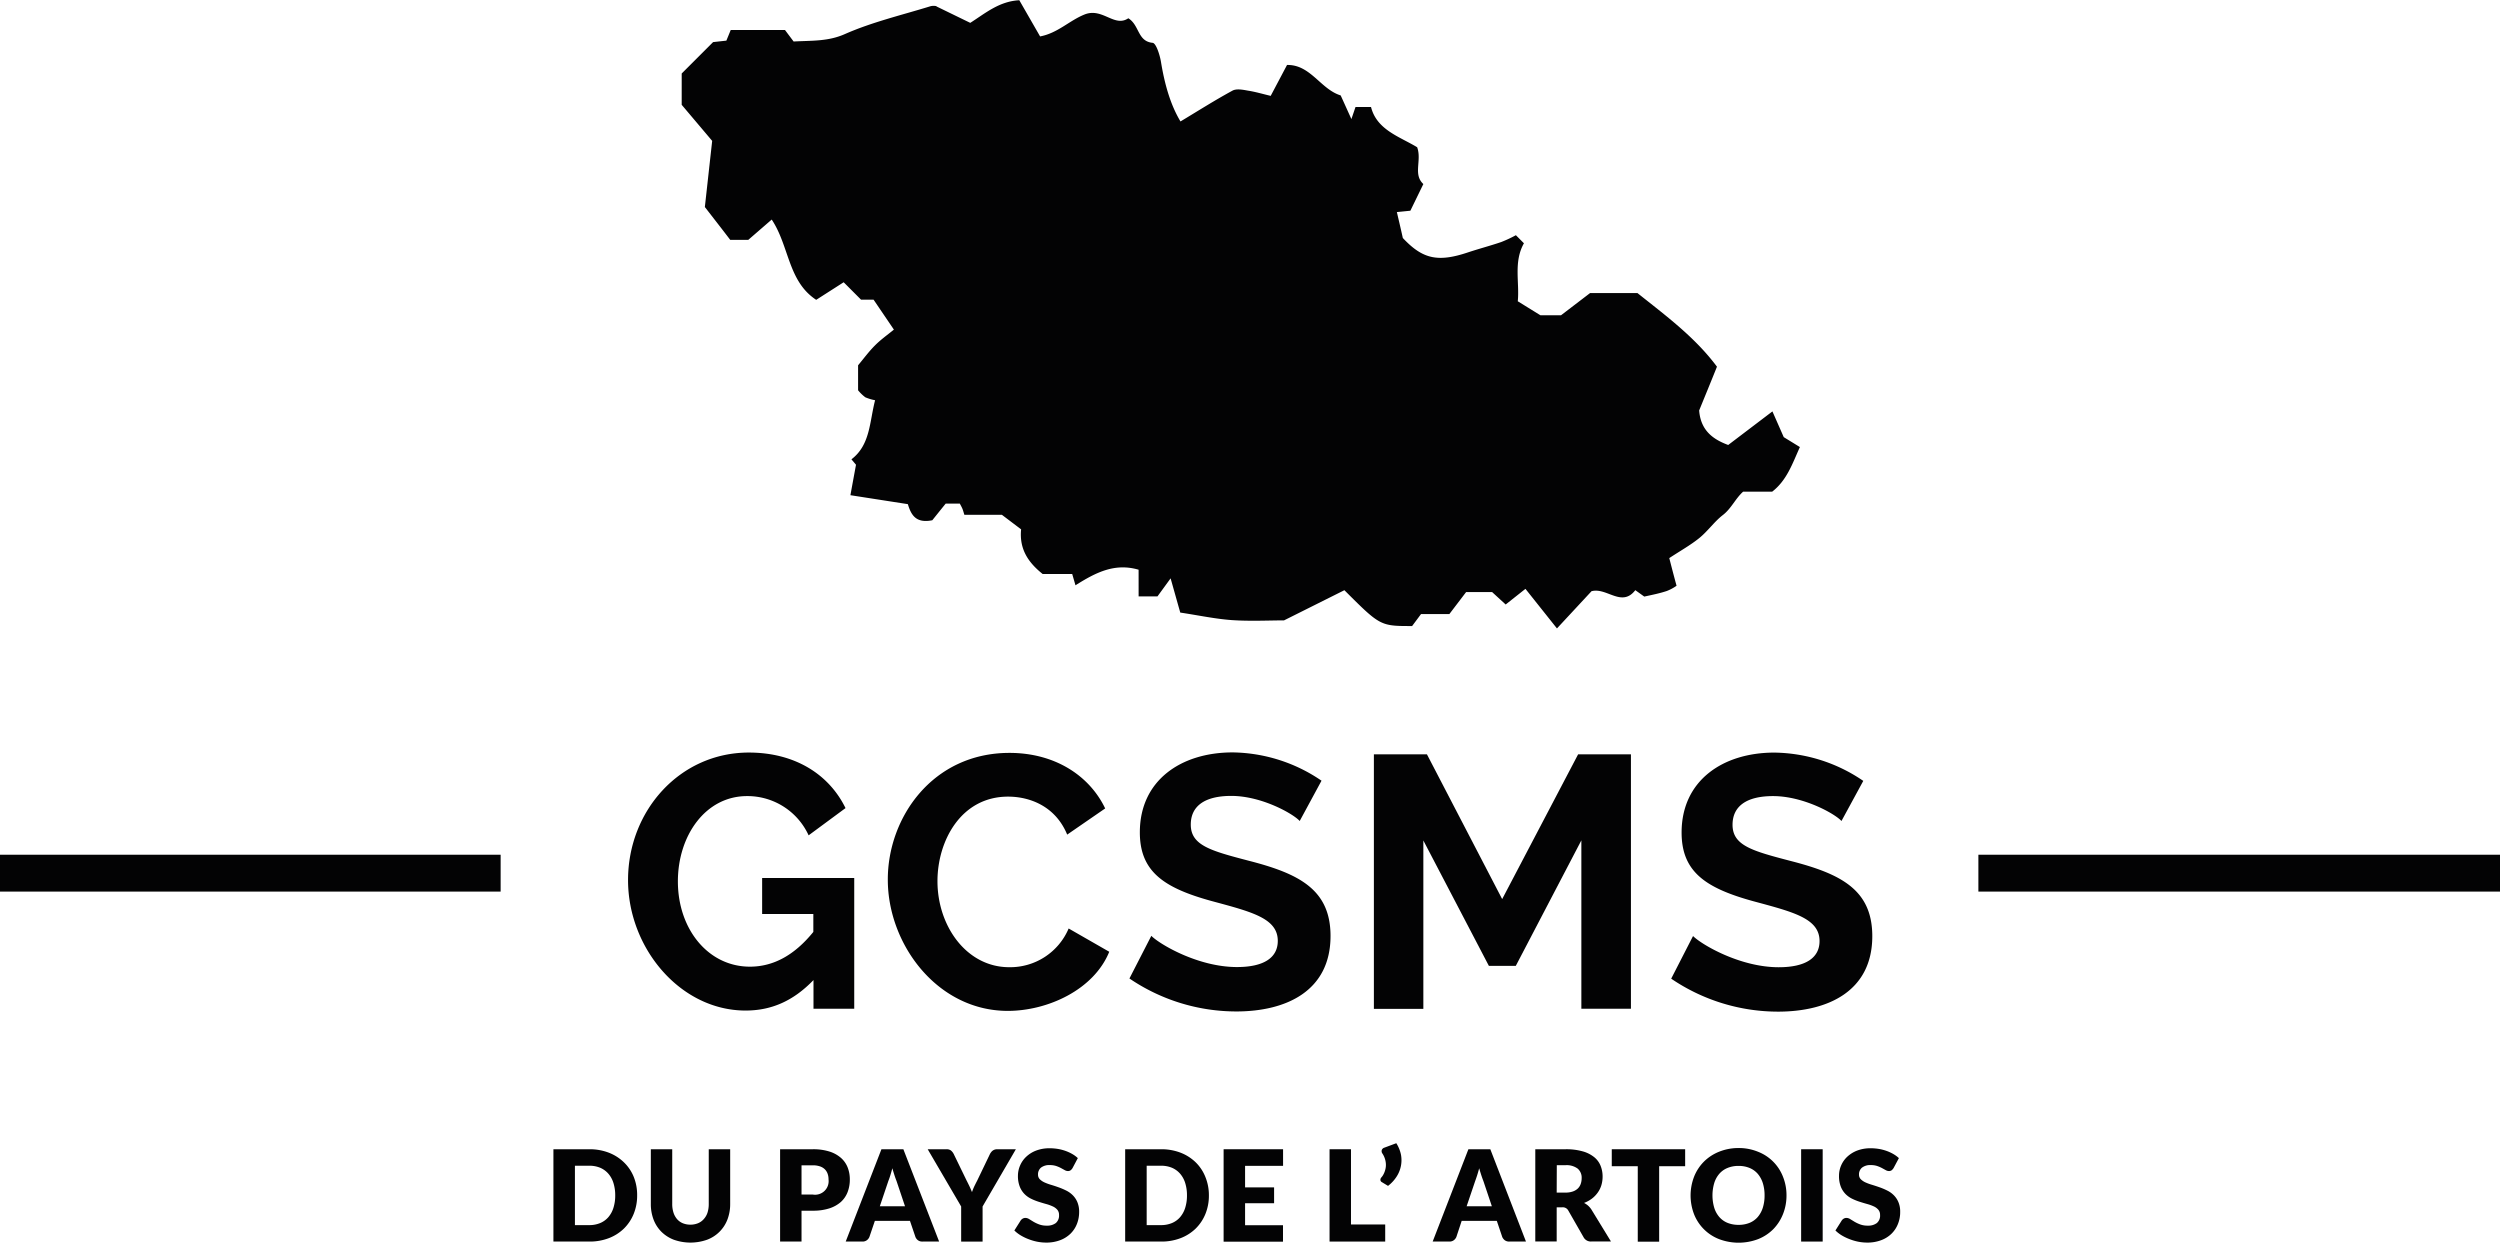 <svg xmlns="http://www.w3.org/2000/svg" viewBox="0 0 662.61 329.34"><defs><style>.cls-1{fill:#030304;}</style></defs><g id="Calque_2" data-name="Calque 2"><g id="svg2"><path class="cls-1" d="M180.68,19.48,189,11.16l3.52-.39c.39-.94.75-1.82,1.15-2.81h14.39L210.34,11c5-.27,9.2,0,13.66-2,7.19-3.16,15-5,22.52-7.32.94-.29,2,0,1.64,0l9,4.38c4-2.55,7.65-5.71,13-6l5.51,9.59c4.64-.86,7.76-4.2,11.78-5.81,4.76-1.91,7.91,3.51,11.6,1,3,1.83,2.39,6.11,6.45,6.51.91.09,1.9,3.2,2.2,5,.94,5.77,2.45,11.3,5.18,15.84,4.58-2.75,9.09-5.62,13.77-8.16,1.08-.59,2.77-.25,4.14,0,1.91.29,3.77.85,6,1.38l4.33-8.19c6.23-.13,8.88,6.43,14.22,8.07.89,1.95,1.77,3.91,2.84,6.27.42-1.22.71-2.08,1.09-3.2h4.11c1.53,6.09,7.63,7.87,12.23,10.67,1.28,3.53-1.15,7.18,1.64,9.75l-3.44,7.07-3.58.36c.51,2.2,1,4.24,1.58,6.87C377,68.61,381,69.59,389,66.92c3-1,6-1.78,8.92-2.78a35,35,0,0,0,3.86-1.8l2.13,2.14c-2.79,4.94-1.14,10.33-1.63,15.37l6,3.71h5.46l7.69-5.88H434c7.43,5.93,15.21,11.64,21.07,19.51-1.6,4-3.22,7.93-4.72,11.6.4,5.17,3.49,7.6,7.7,9.15l11.72-8.9,3,6.82,4.28,2.63c-2,4.42-3.44,8.8-7.35,11.83H462c-2.05,1.83-3.12,4.46-5.38,6.2s-4,4.3-6.31,6.15-4.85,3.26-7.88,5.25c.5,1.92,1,3.92,1.93,7.33a11.92,11.92,0,0,1-2.56,1.38c-1.81.61-3.72,1-6,1.49l-2.37-1.7c-3.61,4.67-7.57-.81-11.61.28l-9.16,9.86-8.35-10.49-5.24,4.15-3.59-3.29h-6.9l-4.44,5.83h-7.51l-2.36,3.17c-8.44,0-8.44,0-17.95-9.5l-16,8c-4,0-8.9.26-13.77-.07-4.43-.31-8.82-1.26-13.73-2-.68-2.39-1.52-5.38-2.56-9.07l-3.48,4.78h-5V151c-6.25-1.82-11.22.64-16.73,4.13l-.87-3h-7.84c-3.74-3-6.22-6.5-5.7-11.83l-5.09-3.85H255.6c-.23-.73-.34-1.19-.53-1.64s-.43-.85-.67-1.33h-3.75c-1.1,1.35-2.54,3.15-3.55,4.41-4.39.89-5.63-1.47-6.48-4.27l-15.22-2.37c.45-2.5.93-5.07,1.48-8.07l-1.21-1.44c5-3.81,4.77-9.85,6.27-15.66a12.33,12.33,0,0,1-2.59-.78,10.78,10.78,0,0,1-1.92-1.86V96.82c1.37-1.63,2.77-3.55,4.43-5.22s3.33-2.81,5.06-4.24l-5.38-7.93h-3.32l-4.61-4.62-7.28,4.66c-7.52-4.94-7.09-14.2-11.79-21.28l-6.22,5.39h-4.77c-2-2.63-4.3-5.57-6.73-8.71.66-5.94,1.34-12.15,1.94-17.53l-8.08-9.56Z"/><path class="cls-1" d="M215.61,259.76c-5.32,5.51-11.11,8.08-18,8.08-17.28,0-31.15-16.53-31.15-34.57,0-18.43,13.77-33.81,32-33.81,12.25,0,21.27,5.79,25.64,14.72l-9.78,7.22A17.83,17.83,0,0,0,198,211c-11,0-18.33,10.45-18.33,22.61,0,12.72,8.08,22.6,19.09,22.6,6.18,0,11.78-3,16.81-9.21v-4.75H202V232.7h24.41v34.66H215.61Z"/><path class="cls-1" d="M267.56,199.55c12,0,21.18,6,25.36,14.72l-10.07,6.94c-3.13-7.6-10-10.07-15.67-10.07-12.44,0-18.71,11.68-18.71,22.41,0,12,7.79,22.8,19,22.8a16.83,16.83,0,0,0,15.77-10.26L294,252.26c-4.08,10.07-16.33,15.67-26.88,15.67-18.7,0-31.81-17.66-31.81-34.76C235.27,216.74,247.14,199.55,267.56,199.55Z"/><path class="cls-1" d="M344.48,217.6c-1.71-1.9-10.06-6.65-18.14-6.65-7.12,0-10.73,2.75-10.73,7.6,0,5.51,5.23,6.93,15.39,9.59,13.29,3.42,21.65,7.6,21.65,19.94,0,14.53-11.68,20-25,20a50.38,50.38,0,0,1-28.3-8.74l5.8-11.3c2.28,2.28,12.44,8.27,22.69,8.27,7.13,0,10.83-2.47,10.83-6.94,0-6-6.93-7.69-17.47-10.54-12.83-3.51-19.09-7.88-19.09-18.23,0-13.77,10.92-21.18,24.59-21.18a42.59,42.59,0,0,1,23.56,7.5Z"/><path class="cls-1" d="M419.13,267.36V222.73L401.75,256h-7.13l-17.37-33.24v44.63H364.14V199.93H378.2l19.94,38.37,20.13-38.37h14v67.43Z"/><path class="cls-1" d="M488.07,217.6C486.36,215.7,478,211,469.93,211c-7.12,0-10.73,2.75-10.73,7.6,0,5.51,5.22,6.93,15.39,9.59,13.29,3.42,21.65,7.6,21.65,19.94,0,14.53-11.68,20-25,20a50.38,50.38,0,0,1-28.3-8.74l5.79-11.3c2.28,2.28,12.45,8.27,22.7,8.27,7.12,0,10.83-2.47,10.83-6.94,0-6-6.93-7.69-17.48-10.54-12.82-3.51-19.08-7.88-19.08-18.23,0-13.77,10.92-21.18,24.59-21.18a42.62,42.62,0,0,1,23.56,7.5Z"/><path class="cls-1" d="M168.87,316.83a12.78,12.78,0,0,1-.91,4.89,11.51,11.51,0,0,1-2.58,3.89,11.76,11.76,0,0,1-4,2.55,14.16,14.16,0,0,1-5.2.91h-9.5V304.6h9.5a14.16,14.16,0,0,1,5.2.92,11.93,11.93,0,0,1,4,2.56A11.23,11.23,0,0,1,168,312,12.77,12.77,0,0,1,168.87,316.83Zm-5.81,0a10.83,10.83,0,0,0-.47-3.28,6.84,6.84,0,0,0-1.35-2.47,6,6,0,0,0-2.16-1.57,7.4,7.4,0,0,0-2.91-.54h-3.79v15.74h3.79a7.4,7.4,0,0,0,2.91-.55,5.83,5.83,0,0,0,2.16-1.56,7,7,0,0,0,1.35-2.48A10.8,10.8,0,0,0,163.06,316.83Z"/><path class="cls-1" d="M183,324.59a5.26,5.26,0,0,0,2-.38,4.06,4.06,0,0,0,1.52-1.08,4.78,4.78,0,0,0,1-1.72,7.49,7.49,0,0,0,.33-2.31V304.6h5.68v14.5a11.49,11.49,0,0,1-.73,4.13,9.21,9.21,0,0,1-5.41,5.36,13.22,13.22,0,0,1-8.78,0,9.51,9.51,0,0,1-3.31-2.12,9.16,9.16,0,0,1-2.08-3.24,11.48,11.48,0,0,1-.72-4.13V304.6h5.67v14.48a7.49,7.49,0,0,0,.33,2.31,5,5,0,0,0,.95,1.73,4.08,4.08,0,0,0,1.52,1.09A5.26,5.26,0,0,0,183,324.59Z"/><path class="cls-1" d="M212.44,320.89v8.18h-5.68V304.6h8.64a14.22,14.22,0,0,1,4.44.61,8.48,8.48,0,0,1,3.06,1.69,6.57,6.57,0,0,1,1.77,2.54,8.58,8.58,0,0,1,.57,3.16,9.13,9.13,0,0,1-.59,3.36,6.85,6.85,0,0,1-1.79,2.62,8.63,8.63,0,0,1-3.07,1.7,14,14,0,0,1-4.39.61Zm0-4.28h3a3.6,3.6,0,0,0,4.16-4,4.39,4.39,0,0,0-.25-1.53,3.16,3.16,0,0,0-.76-1.19,3.39,3.39,0,0,0-1.3-.76,5.64,5.64,0,0,0-1.85-.27h-3Z"/><path class="cls-1" d="M248.91,329.07h-4.4a1.94,1.94,0,0,1-1.2-.34,2.12,2.12,0,0,1-.68-.88l-1.45-4.27h-9.3l-1.45,4.27a2.08,2.08,0,0,1-.66.85,1.88,1.88,0,0,1-1.19.37h-4.43l9.47-24.47h5.81Zm-15.72-9.35h6.68l-2.25-6.7c-.17-.43-.35-.93-.54-1.51s-.38-1.2-.57-1.87c-.18.68-.36,1.32-.54,1.9s-.36,1.08-.53,1.51Z"/><path class="cls-1" d="M260.43,319.77v9.3h-5.68v-9.3l-8.87-15.17h5a1.89,1.89,0,0,1,1.17.34,2.88,2.88,0,0,1,.71.89l3.46,7.12c.29.56.55,1.08.78,1.57s.44,1,.62,1.44a14.76,14.76,0,0,1,.58-1.46c.23-.48.49-1,.78-1.55l3.42-7.12a3.7,3.7,0,0,1,.29-.44,2.11,2.11,0,0,1,.39-.4,2.16,2.16,0,0,1,.52-.28,2,2,0,0,1,.65-.11h5Z"/><path class="cls-1" d="M284.28,309.57a2,2,0,0,1-.53.61,1.19,1.19,0,0,1-.71.2,1.76,1.76,0,0,1-.83-.24l-1-.55a9.11,9.11,0,0,0-1.28-.55,5.26,5.26,0,0,0-1.65-.24,3.58,3.58,0,0,0-2.38.68,2.32,2.32,0,0,0-.78,1.84,1.73,1.73,0,0,0,.47,1.23,4.35,4.35,0,0,0,1.24.84,13.33,13.33,0,0,0,1.74.64q1,.3,2,.66a17.52,17.52,0,0,1,2,.85,6.54,6.54,0,0,1,1.75,1.24,5.71,5.71,0,0,1,1.23,1.84,6.58,6.58,0,0,1,.47,2.61,8.51,8.51,0,0,1-.59,3.17,7.39,7.39,0,0,1-1.7,2.58,7.91,7.91,0,0,1-2.76,1.73,10.29,10.29,0,0,1-3.72.63,12.41,12.41,0,0,1-2.32-.23,13.81,13.81,0,0,1-2.3-.67,12.91,12.91,0,0,1-2.08-1,8.8,8.8,0,0,1-1.7-1.31l1.68-2.66a1.75,1.75,0,0,1,.53-.48,1.49,1.49,0,0,1,.72-.19,1.93,1.93,0,0,1,1,.32l1.16.71a9.87,9.87,0,0,0,1.49.7,5.63,5.63,0,0,0,2,.32,3.79,3.79,0,0,0,2.4-.68,2.59,2.59,0,0,0,.86-2.16,2.05,2.05,0,0,0-.47-1.39,3.53,3.53,0,0,0-1.24-.89,10.85,10.85,0,0,0-1.73-.62c-.65-.18-1.32-.38-2-.6a14.43,14.43,0,0,1-2-.81,6.35,6.35,0,0,1-1.74-1.26,5.86,5.86,0,0,1-1.23-1.94,7.63,7.63,0,0,1-.48-2.89,6.82,6.82,0,0,1,.56-2.68,6.92,6.92,0,0,1,1.63-2.34,7.94,7.94,0,0,1,2.64-1.64,9.89,9.89,0,0,1,3.57-.61,13.33,13.33,0,0,1,2.2.18,11.72,11.72,0,0,1,2,.52,11.24,11.24,0,0,1,1.79.82,7.87,7.87,0,0,1,1.48,1.09Z"/><path class="cls-1" d="M320.41,316.83a12.78,12.78,0,0,1-.91,4.89,11.51,11.51,0,0,1-2.58,3.89,11.76,11.76,0,0,1-4,2.55,14.16,14.16,0,0,1-5.2.91h-9.5V304.6h9.5a14.16,14.16,0,0,1,5.2.92,11.93,11.93,0,0,1,4,2.56A11.23,11.23,0,0,1,319.5,312,12.77,12.77,0,0,1,320.41,316.83Zm-5.81,0a10.83,10.83,0,0,0-.47-3.28,6.84,6.84,0,0,0-1.35-2.47,6,6,0,0,0-2.16-1.57,7.4,7.4,0,0,0-2.91-.54h-3.79v15.74h3.79a7.4,7.4,0,0,0,2.91-.55,5.83,5.83,0,0,0,2.16-1.56,7,7,0,0,0,1.35-2.48A10.8,10.8,0,0,0,314.6,316.83Z"/><path class="cls-1" d="M340.07,304.6V309H330v5.71h7.69v4.2H330v5.83h10.05v4.36H324.31V304.6Z"/><path class="cls-1" d="M358.07,324.54h9.07v4.53H352.39V304.6h5.68Z"/><path class="cls-1" d="M370.08,303a9.05,9.05,0,0,1,1.23,3,7.88,7.88,0,0,1,0,3,8,8,0,0,1-1.14,2.84,9.61,9.61,0,0,1-2.28,2.47l-1.65-1a.72.72,0,0,1-.3-.3.71.71,0,0,1-.07-.35.73.73,0,0,1,.08-.33,1.15,1.15,0,0,1,.19-.28,3.71,3.71,0,0,0,.41-.56,5.23,5.23,0,0,0,.4-.82,5.93,5.93,0,0,0,.29-1,4.68,4.68,0,0,0,.08-1.19,5.61,5.61,0,0,0-.89-2.7,1.07,1.07,0,0,1-.19-1,1.06,1.06,0,0,1,.68-.6Z"/><path class="cls-1" d="M404.45,329.07h-4.4a1.94,1.94,0,0,1-1.2-.34,2.22,2.22,0,0,1-.69-.88l-1.44-4.27h-9.31L386,327.85a2.08,2.08,0,0,1-.66.85,1.88,1.88,0,0,1-1.19.37h-4.43l9.47-24.47H395Zm-15.73-9.35h6.69l-2.25-6.7c-.17-.43-.35-.93-.54-1.51s-.38-1.2-.57-1.87c-.18.68-.36,1.32-.55,1.9s-.36,1.08-.52,1.51Z"/><path class="cls-1" d="M412.59,320v9.05h-5.67V304.6h8a16,16,0,0,1,4.52.55,8.44,8.44,0,0,1,3.06,1.52,5.63,5.63,0,0,1,1.72,2.3,7.59,7.59,0,0,1,.54,2.89,7.89,7.89,0,0,1-.32,2.25,6.66,6.66,0,0,1-.95,1.95,7.33,7.33,0,0,1-1.54,1.61,8.55,8.55,0,0,1-2.11,1.16,5.31,5.31,0,0,1,1.06.71,5.44,5.44,0,0,1,.87,1l5.21,8.51H421.8a2.17,2.17,0,0,1-2.05-1.07l-4.07-7.11A1.64,1.64,0,0,0,414,320Zm0-3.91h2.29a5.71,5.71,0,0,0,2-.3,3.64,3.64,0,0,0,1.34-.81,3.16,3.16,0,0,0,.75-1.22,4.58,4.58,0,0,0,.24-1.5,3.14,3.14,0,0,0-1.05-2.52,4.87,4.87,0,0,0-3.25-.91h-2.29Z"/><path class="cls-1" d="M446.64,304.6v4.5h-6.89v20h-5.67v-20h-6.89v-4.5Z"/><path class="cls-1" d="M473.5,316.83a13.19,13.19,0,0,1-.92,4.94,12.08,12.08,0,0,1-2.57,4,11.82,11.82,0,0,1-4,2.64,14.59,14.59,0,0,1-10.41,0,11.68,11.68,0,0,1-6.61-6.61,13.86,13.86,0,0,1,0-9.88,11.83,11.83,0,0,1,2.59-4,12,12,0,0,1,4-2.64,13.69,13.69,0,0,1,5.21-1,13.42,13.42,0,0,1,5.2,1,11.59,11.59,0,0,1,6.58,6.61A13.09,13.09,0,0,1,473.5,316.83Zm-5.81,0a10.71,10.71,0,0,0-.47-3.27,7.11,7.11,0,0,0-1.35-2.46,5.78,5.78,0,0,0-2.16-1.54,7.4,7.4,0,0,0-2.91-.54,7.5,7.5,0,0,0-2.93.54,5.73,5.73,0,0,0-2.17,1.54,6.8,6.8,0,0,0-1.35,2.46,11.65,11.65,0,0,0,0,6.55,6.8,6.8,0,0,0,1.35,2.46,5.73,5.73,0,0,0,2.17,1.54,7.69,7.69,0,0,0,2.93.53,7.59,7.59,0,0,0,2.91-.53,5.78,5.78,0,0,0,2.16-1.54,7.11,7.11,0,0,0,1.35-2.46A10.73,10.73,0,0,0,467.69,316.83Z"/><path class="cls-1" d="M483.09,329.07h-5.71V304.6h5.71Z"/><path class="cls-1" d="M501.89,309.57a2.35,2.35,0,0,1-.53.61,1.25,1.25,0,0,1-.72.2,1.76,1.76,0,0,1-.83-.24l-1-.55a9.11,9.11,0,0,0-1.28-.55,5.21,5.21,0,0,0-1.65-.24,3.55,3.55,0,0,0-2.37.68,2.29,2.29,0,0,0-.79,1.84,1.73,1.73,0,0,0,.47,1.23,4.35,4.35,0,0,0,1.24.84,13,13,0,0,0,1.75.64c.65.2,1.32.42,2,.66a16.14,16.14,0,0,1,2,.85,6.39,6.39,0,0,1,1.75,1.24,5.71,5.71,0,0,1,1.23,1.84,6.41,6.41,0,0,1,.47,2.61,8.31,8.31,0,0,1-.59,3.17,7.39,7.39,0,0,1-1.7,2.58,7.82,7.82,0,0,1-2.76,1.73,10.29,10.29,0,0,1-3.72.63,12.41,12.41,0,0,1-2.32-.23,13.43,13.43,0,0,1-2.29-.67,13,13,0,0,1-2.09-1,8.72,8.72,0,0,1-1.69-1.31l1.68-2.66a1.72,1.72,0,0,1,.52-.48,1.49,1.49,0,0,1,.72-.19,1.93,1.93,0,0,1,1,.32l1.16.71a9.87,9.87,0,0,0,1.49.7,5.63,5.63,0,0,0,2,.32,3.79,3.79,0,0,0,2.4-.68,2.56,2.56,0,0,0,.86-2.16,2.05,2.05,0,0,0-.47-1.39,3.49,3.49,0,0,0-1.23-.89,11,11,0,0,0-1.74-.62c-.65-.18-1.32-.38-2-.6a15,15,0,0,1-2-.81,6.35,6.35,0,0,1-1.74-1.26,5.86,5.86,0,0,1-1.23-1.94,7.64,7.64,0,0,1-.47-2.89,6.8,6.8,0,0,1,.55-2.68,6.92,6.92,0,0,1,1.63-2.34,8.15,8.15,0,0,1,2.64-1.64,9.89,9.89,0,0,1,3.57-.61,13.15,13.15,0,0,1,2.2.18,11.72,11.72,0,0,1,2,.52,10.85,10.85,0,0,1,1.79.82,8.28,8.28,0,0,1,1.49,1.09Z"/><rect class="cls-1" x="524.36" y="226.54" width="138.25" height="9.77"/><rect class="cls-1" y="226.54" width="132.69" height="9.77"/></g></g></svg>